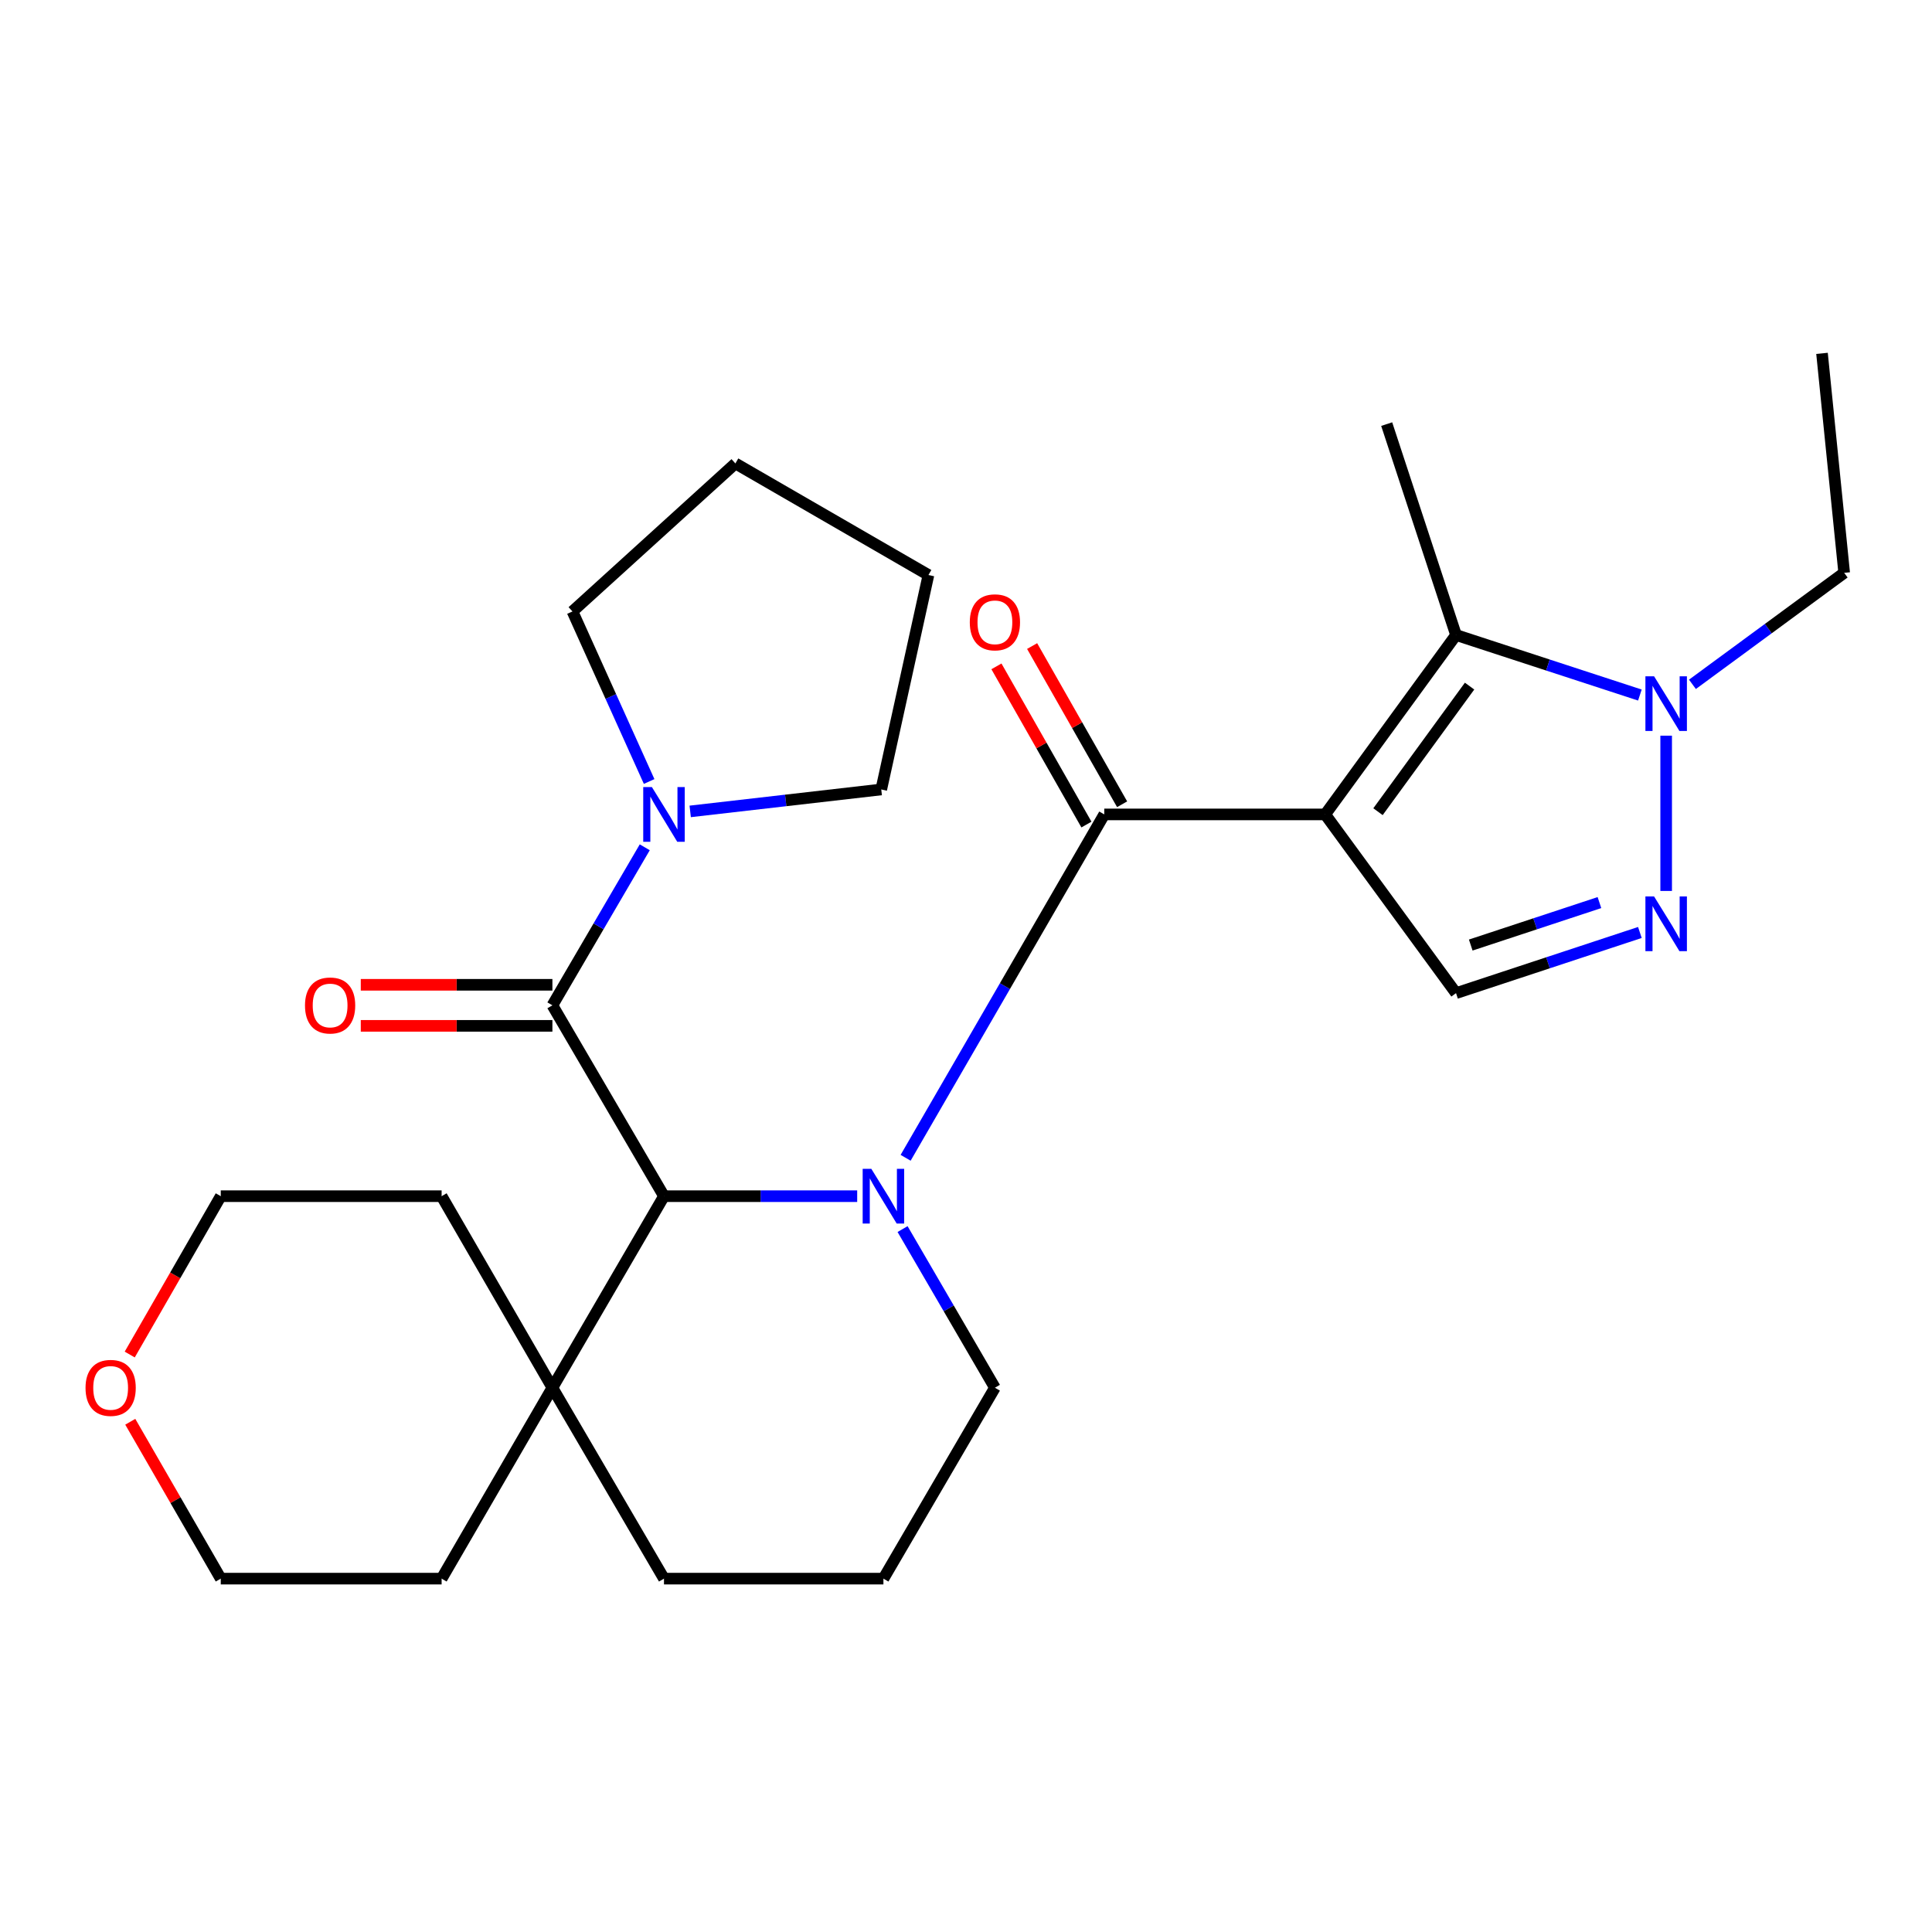 <?xml version='1.0' encoding='iso-8859-1'?>
<svg version='1.1' baseProfile='full'
              xmlns='http://www.w3.org/2000/svg'
                      xmlns:rdkit='http://www.rdkit.org/xml'
                      xmlns:xlink='http://www.w3.org/1999/xlink'
                  xml:space='preserve'
width='1000px' height='1000px' viewBox='0 0 1000 1000'>
<!-- END OF HEADER -->
<rect style='opacity:1.0;fill:#FFFFFF;stroke:none' width='1000' height='1000' x='0' y='0'> </rect>
<path class='bond-1' d='M 685.92,421.54 L 571.571,421.54' style='fill:none;fill-rule:evenodd;stroke:#000000;stroke-width:6px;stroke-linecap:butt;stroke-linejoin:miter;stroke-opacity:1' />
<path class='bond-2' d='M 685.92,421.54 L 753.637,328.677' style='fill:none;fill-rule:evenodd;stroke:#000000;stroke-width:6px;stroke-linecap:butt;stroke-linejoin:miter;stroke-opacity:1' />
<path class='bond-2' d='M 713.248,420.131 L 760.65,355.127' style='fill:none;fill-rule:evenodd;stroke:#000000;stroke-width:6px;stroke-linecap:butt;stroke-linejoin:miter;stroke-opacity:1' />
<path class='bond-7' d='M 685.92,421.54 L 753.637,514.049' style='fill:none;fill-rule:evenodd;stroke:#000000;stroke-width:6px;stroke-linecap:butt;stroke-linejoin:miter;stroke-opacity:1' />
<path class='bond-0' d='M 468.75,599.275 L 520.161,510.408' style='fill:none;fill-rule:evenodd;stroke:#0000FF;stroke-width:6px;stroke-linecap:butt;stroke-linejoin:miter;stroke-opacity:1' />
<path class='bond-0' d='M 520.161,510.408 L 571.571,421.54' style='fill:none;fill-rule:evenodd;stroke:#000000;stroke-width:6px;stroke-linecap:butt;stroke-linejoin:miter;stroke-opacity:1' />
<path class='bond-3' d='M 443.678,619.142 L 393.676,619.142' style='fill:none;fill-rule:evenodd;stroke:#0000FF;stroke-width:6px;stroke-linecap:butt;stroke-linejoin:miter;stroke-opacity:1' />
<path class='bond-3' d='M 393.676,619.142 L 343.675,619.142' style='fill:none;fill-rule:evenodd;stroke:#000000;stroke-width:6px;stroke-linecap:butt;stroke-linejoin:miter;stroke-opacity:1' />
<path class='bond-12' d='M 467.168,636.17 L 491.066,677.228' style='fill:none;fill-rule:evenodd;stroke:#0000FF;stroke-width:6px;stroke-linecap:butt;stroke-linejoin:miter;stroke-opacity:1' />
<path class='bond-12' d='M 491.066,677.228 L 514.963,718.286' style='fill:none;fill-rule:evenodd;stroke:#000000;stroke-width:6px;stroke-linecap:butt;stroke-linejoin:miter;stroke-opacity:1' />
<path class='bond-10' d='M 580.806,416.286 L 557.515,375.342' style='fill:none;fill-rule:evenodd;stroke:#000000;stroke-width:6px;stroke-linecap:butt;stroke-linejoin:miter;stroke-opacity:1' />
<path class='bond-10' d='M 557.515,375.342 L 534.223,334.399' style='fill:none;fill-rule:evenodd;stroke:#FF0000;stroke-width:6px;stroke-linecap:butt;stroke-linejoin:miter;stroke-opacity:1' />
<path class='bond-10' d='M 562.336,426.793 L 539.044,385.85' style='fill:none;fill-rule:evenodd;stroke:#000000;stroke-width:6px;stroke-linecap:butt;stroke-linejoin:miter;stroke-opacity:1' />
<path class='bond-10' d='M 539.044,385.85 L 515.752,344.906' style='fill:none;fill-rule:evenodd;stroke:#FF0000;stroke-width:6px;stroke-linecap:butt;stroke-linejoin:miter;stroke-opacity:1' />
<path class='bond-6' d='M 753.637,328.677 L 801.22,344.217' style='fill:none;fill-rule:evenodd;stroke:#000000;stroke-width:6px;stroke-linecap:butt;stroke-linejoin:miter;stroke-opacity:1' />
<path class='bond-6' d='M 801.22,344.217 L 848.802,359.758' style='fill:none;fill-rule:evenodd;stroke:#0000FF;stroke-width:6px;stroke-linecap:butt;stroke-linejoin:miter;stroke-opacity:1' />
<path class='bond-14' d='M 753.637,328.677 L 717.748,219.522' style='fill:none;fill-rule:evenodd;stroke:#000000;stroke-width:6px;stroke-linecap:butt;stroke-linejoin:miter;stroke-opacity:1' />
<path class='bond-4' d='M 343.675,619.142 L 285.922,520.353' style='fill:none;fill-rule:evenodd;stroke:#000000;stroke-width:6px;stroke-linecap:butt;stroke-linejoin:miter;stroke-opacity:1' />
<path class='bond-9' d='M 343.675,619.142 L 285.922,718.286' style='fill:none;fill-rule:evenodd;stroke:#000000;stroke-width:6px;stroke-linecap:butt;stroke-linejoin:miter;stroke-opacity:1' />
<path class='bond-8' d='M 285.922,520.353 L 309.824,479.457' style='fill:none;fill-rule:evenodd;stroke:#000000;stroke-width:6px;stroke-linecap:butt;stroke-linejoin:miter;stroke-opacity:1' />
<path class='bond-8' d='M 309.824,479.457 L 333.727,438.561' style='fill:none;fill-rule:evenodd;stroke:#0000FF;stroke-width:6px;stroke-linecap:butt;stroke-linejoin:miter;stroke-opacity:1' />
<path class='bond-11' d='M 285.922,509.728 L 236.332,509.728' style='fill:none;fill-rule:evenodd;stroke:#000000;stroke-width:6px;stroke-linecap:butt;stroke-linejoin:miter;stroke-opacity:1' />
<path class='bond-11' d='M 236.332,509.728 L 186.741,509.728' style='fill:none;fill-rule:evenodd;stroke:#FF0000;stroke-width:6px;stroke-linecap:butt;stroke-linejoin:miter;stroke-opacity:1' />
<path class='bond-11' d='M 285.922,530.978 L 236.332,530.978' style='fill:none;fill-rule:evenodd;stroke:#000000;stroke-width:6px;stroke-linecap:butt;stroke-linejoin:miter;stroke-opacity:1' />
<path class='bond-11' d='M 236.332,530.978 L 186.741,530.978' style='fill:none;fill-rule:evenodd;stroke:#FF0000;stroke-width:6px;stroke-linecap:butt;stroke-linejoin:miter;stroke-opacity:1' />
<path class='bond-5' d='M 848.799,482.648 L 801.218,498.348' style='fill:none;fill-rule:evenodd;stroke:#0000FF;stroke-width:6px;stroke-linecap:butt;stroke-linejoin:miter;stroke-opacity:1' />
<path class='bond-5' d='M 801.218,498.348 L 753.637,514.049' style='fill:none;fill-rule:evenodd;stroke:#000000;stroke-width:6px;stroke-linecap:butt;stroke-linejoin:miter;stroke-opacity:1' />
<path class='bond-5' d='M 827.866,467.178 L 794.56,478.169' style='fill:none;fill-rule:evenodd;stroke:#0000FF;stroke-width:6px;stroke-linecap:butt;stroke-linejoin:miter;stroke-opacity:1' />
<path class='bond-5' d='M 794.56,478.169 L 761.253,489.159' style='fill:none;fill-rule:evenodd;stroke:#000000;stroke-width:6px;stroke-linecap:butt;stroke-linejoin:miter;stroke-opacity:1' />
<path class='bond-27' d='M 862.403,461.151 L 862.403,380.784' style='fill:none;fill-rule:evenodd;stroke:#0000FF;stroke-width:6px;stroke-linecap:butt;stroke-linejoin:miter;stroke-opacity:1' />
<path class='bond-15' d='M 876.001,354.21 L 915.273,325.358' style='fill:none;fill-rule:evenodd;stroke:#0000FF;stroke-width:6px;stroke-linecap:butt;stroke-linejoin:miter;stroke-opacity:1' />
<path class='bond-15' d='M 915.273,325.358 L 954.545,296.506' style='fill:none;fill-rule:evenodd;stroke:#000000;stroke-width:6px;stroke-linecap:butt;stroke-linejoin:miter;stroke-opacity:1' />
<path class='bond-16' d='M 335.992,404.499 L 316.152,360.49' style='fill:none;fill-rule:evenodd;stroke:#0000FF;stroke-width:6px;stroke-linecap:butt;stroke-linejoin:miter;stroke-opacity:1' />
<path class='bond-16' d='M 316.152,360.49 L 296.311,316.482' style='fill:none;fill-rule:evenodd;stroke:#000000;stroke-width:6px;stroke-linecap:butt;stroke-linejoin:miter;stroke-opacity:1' />
<path class='bond-17' d='M 357.245,419.981 L 406.69,414.303' style='fill:none;fill-rule:evenodd;stroke:#0000FF;stroke-width:6px;stroke-linecap:butt;stroke-linejoin:miter;stroke-opacity:1' />
<path class='bond-17' d='M 406.69,414.303 L 456.136,408.624' style='fill:none;fill-rule:evenodd;stroke:#000000;stroke-width:6px;stroke-linecap:butt;stroke-linejoin:miter;stroke-opacity:1' />
<path class='bond-20' d='M 285.922,718.286 L 228.582,817.099' style='fill:none;fill-rule:evenodd;stroke:#000000;stroke-width:6px;stroke-linecap:butt;stroke-linejoin:miter;stroke-opacity:1' />
<path class='bond-21' d='M 285.922,718.286 L 228.582,619.142' style='fill:none;fill-rule:evenodd;stroke:#000000;stroke-width:6px;stroke-linecap:butt;stroke-linejoin:miter;stroke-opacity:1' />
<path class='bond-28' d='M 285.922,718.286 L 343.675,817.099' style='fill:none;fill-rule:evenodd;stroke:#000000;stroke-width:6px;stroke-linecap:butt;stroke-linejoin:miter;stroke-opacity:1' />
<path class='bond-19' d='M 514.963,718.286 L 457.257,817.099' style='fill:none;fill-rule:evenodd;stroke:#000000;stroke-width:6px;stroke-linecap:butt;stroke-linejoin:miter;stroke-opacity:1' />
<path class='bond-13' d='M 67.147,701.107 L 90.708,660.125' style='fill:none;fill-rule:evenodd;stroke:#FF0000;stroke-width:6px;stroke-linecap:butt;stroke-linejoin:miter;stroke-opacity:1' />
<path class='bond-13' d='M 90.708,660.125 L 114.268,619.142' style='fill:none;fill-rule:evenodd;stroke:#000000;stroke-width:6px;stroke-linecap:butt;stroke-linejoin:miter;stroke-opacity:1' />
<path class='bond-29' d='M 67.43,735.898 L 90.849,776.498' style='fill:none;fill-rule:evenodd;stroke:#FF0000;stroke-width:6px;stroke-linecap:butt;stroke-linejoin:miter;stroke-opacity:1' />
<path class='bond-29' d='M 90.849,776.498 L 114.268,817.099' style='fill:none;fill-rule:evenodd;stroke:#000000;stroke-width:6px;stroke-linecap:butt;stroke-linejoin:miter;stroke-opacity:1' />
<path class='bond-24' d='M 954.545,296.506 L 943.07,182.901' style='fill:none;fill-rule:evenodd;stroke:#000000;stroke-width:6px;stroke-linecap:butt;stroke-linejoin:miter;stroke-opacity:1' />
<path class='bond-25' d='M 296.311,316.482 L 380.639,239.875' style='fill:none;fill-rule:evenodd;stroke:#000000;stroke-width:6px;stroke-linecap:butt;stroke-linejoin:miter;stroke-opacity:1' />
<path class='bond-26' d='M 456.136,408.624 L 480.561,297.628' style='fill:none;fill-rule:evenodd;stroke:#000000;stroke-width:6px;stroke-linecap:butt;stroke-linejoin:miter;stroke-opacity:1' />
<path class='bond-18' d='M 343.675,817.099 L 457.257,817.099' style='fill:none;fill-rule:evenodd;stroke:#000000;stroke-width:6px;stroke-linecap:butt;stroke-linejoin:miter;stroke-opacity:1' />
<path class='bond-22' d='M 228.582,817.099 L 114.268,817.099' style='fill:none;fill-rule:evenodd;stroke:#000000;stroke-width:6px;stroke-linecap:butt;stroke-linejoin:miter;stroke-opacity:1' />
<path class='bond-23' d='M 228.582,619.142 L 114.268,619.142' style='fill:none;fill-rule:evenodd;stroke:#000000;stroke-width:6px;stroke-linecap:butt;stroke-linejoin:miter;stroke-opacity:1' />
<path class='bond-30' d='M 380.639,239.875 L 480.561,297.628' style='fill:none;fill-rule:evenodd;stroke:#000000;stroke-width:6px;stroke-linecap:butt;stroke-linejoin:miter;stroke-opacity:1' />
<path  class='atom-1' d='M 450.997 604.982
L 460.277 619.982
Q 461.197 621.462, 462.677 624.142
Q 464.157 626.822, 464.237 626.982
L 464.237 604.982
L 467.997 604.982
L 467.997 633.302
L 464.117 633.302
L 454.157 616.902
Q 452.997 614.982, 451.757 612.782
Q 450.557 610.582, 450.197 609.902
L 450.197 633.302
L 446.517 633.302
L 446.517 604.982
L 450.997 604.982
' fill='#0000FF'/>
<path  class='atom-6' d='M 856.143 464
L 865.423 479
Q 866.343 480.48, 867.823 483.16
Q 869.303 485.84, 869.383 486
L 869.383 464
L 873.143 464
L 873.143 492.32
L 869.263 492.32
L 859.303 475.92
Q 858.143 474, 856.903 471.8
Q 855.703 469.6, 855.343 468.92
L 855.343 492.32
L 851.663 492.32
L 851.663 464
L 856.143 464
' fill='#0000FF'/>
<path  class='atom-7' d='M 856.143 350.04
L 865.423 365.04
Q 866.343 366.52, 867.823 369.2
Q 869.303 371.88, 869.383 372.04
L 869.383 350.04
L 873.143 350.04
L 873.143 378.36
L 869.263 378.36
L 859.303 361.96
Q 858.143 360.04, 856.903 357.84
Q 855.703 355.64, 855.343 354.96
L 855.343 378.36
L 851.663 378.36
L 851.663 350.04
L 856.143 350.04
' fill='#0000FF'/>
<path  class='atom-9' d='M 337.415 407.38
L 346.695 422.38
Q 347.615 423.86, 349.095 426.54
Q 350.575 429.22, 350.655 429.38
L 350.655 407.38
L 354.415 407.38
L 354.415 435.7
L 350.535 435.7
L 340.575 419.3
Q 339.415 417.38, 338.175 415.18
Q 336.975 412.98, 336.615 412.3
L 336.615 435.7
L 332.935 435.7
L 332.935 407.38
L 337.415 407.38
' fill='#0000FF'/>
<path  class='atom-11' d='M 501.963 322.11
Q 501.963 315.31, 505.323 311.51
Q 508.683 307.71, 514.963 307.71
Q 521.243 307.71, 524.603 311.51
Q 527.963 315.31, 527.963 322.11
Q 527.963 328.99, 524.563 332.91
Q 521.163 336.79, 514.963 336.79
Q 508.723 336.79, 505.323 332.91
Q 501.963 329.03, 501.963 322.11
M 514.963 333.59
Q 519.283 333.59, 521.603 330.71
Q 523.963 327.79, 523.963 322.11
Q 523.963 316.55, 521.603 313.75
Q 519.283 310.91, 514.963 310.91
Q 510.643 310.91, 508.283 313.71
Q 505.963 316.51, 505.963 322.11
Q 505.963 327.83, 508.283 330.71
Q 510.643 333.59, 514.963 333.59
' fill='#FF0000'/>
<path  class='atom-12' d='M 157.864 520.433
Q 157.864 513.633, 161.224 509.833
Q 164.584 506.033, 170.864 506.033
Q 177.144 506.033, 180.504 509.833
Q 183.864 513.633, 183.864 520.433
Q 183.864 527.313, 180.464 531.233
Q 177.064 535.113, 170.864 535.113
Q 164.624 535.113, 161.224 531.233
Q 157.864 527.353, 157.864 520.433
M 170.864 531.913
Q 175.184 531.913, 177.504 529.033
Q 179.864 526.113, 179.864 520.433
Q 179.864 514.873, 177.504 512.073
Q 175.184 509.233, 170.864 509.233
Q 166.544 509.233, 164.184 512.033
Q 161.864 514.833, 161.864 520.433
Q 161.864 526.153, 164.184 529.033
Q 166.544 531.913, 170.864 531.913
' fill='#FF0000'/>
<path  class='atom-14' d='M 44.271 718.366
Q 44.271 711.566, 47.631 707.766
Q 50.991 703.966, 57.271 703.966
Q 63.551 703.966, 66.911 707.766
Q 70.271 711.566, 70.271 718.366
Q 70.271 725.246, 66.871 729.166
Q 63.471 733.046, 57.271 733.046
Q 51.031 733.046, 47.631 729.166
Q 44.271 725.286, 44.271 718.366
M 57.271 729.846
Q 61.591 729.846, 63.911 726.966
Q 66.271 724.046, 66.271 718.366
Q 66.271 712.806, 63.911 710.006
Q 61.591 707.166, 57.271 707.166
Q 52.951 707.166, 50.591 709.966
Q 48.271 712.766, 48.271 718.366
Q 48.271 724.086, 50.591 726.966
Q 52.951 729.846, 57.271 729.846
' fill='#FF0000'/>
</svg>
